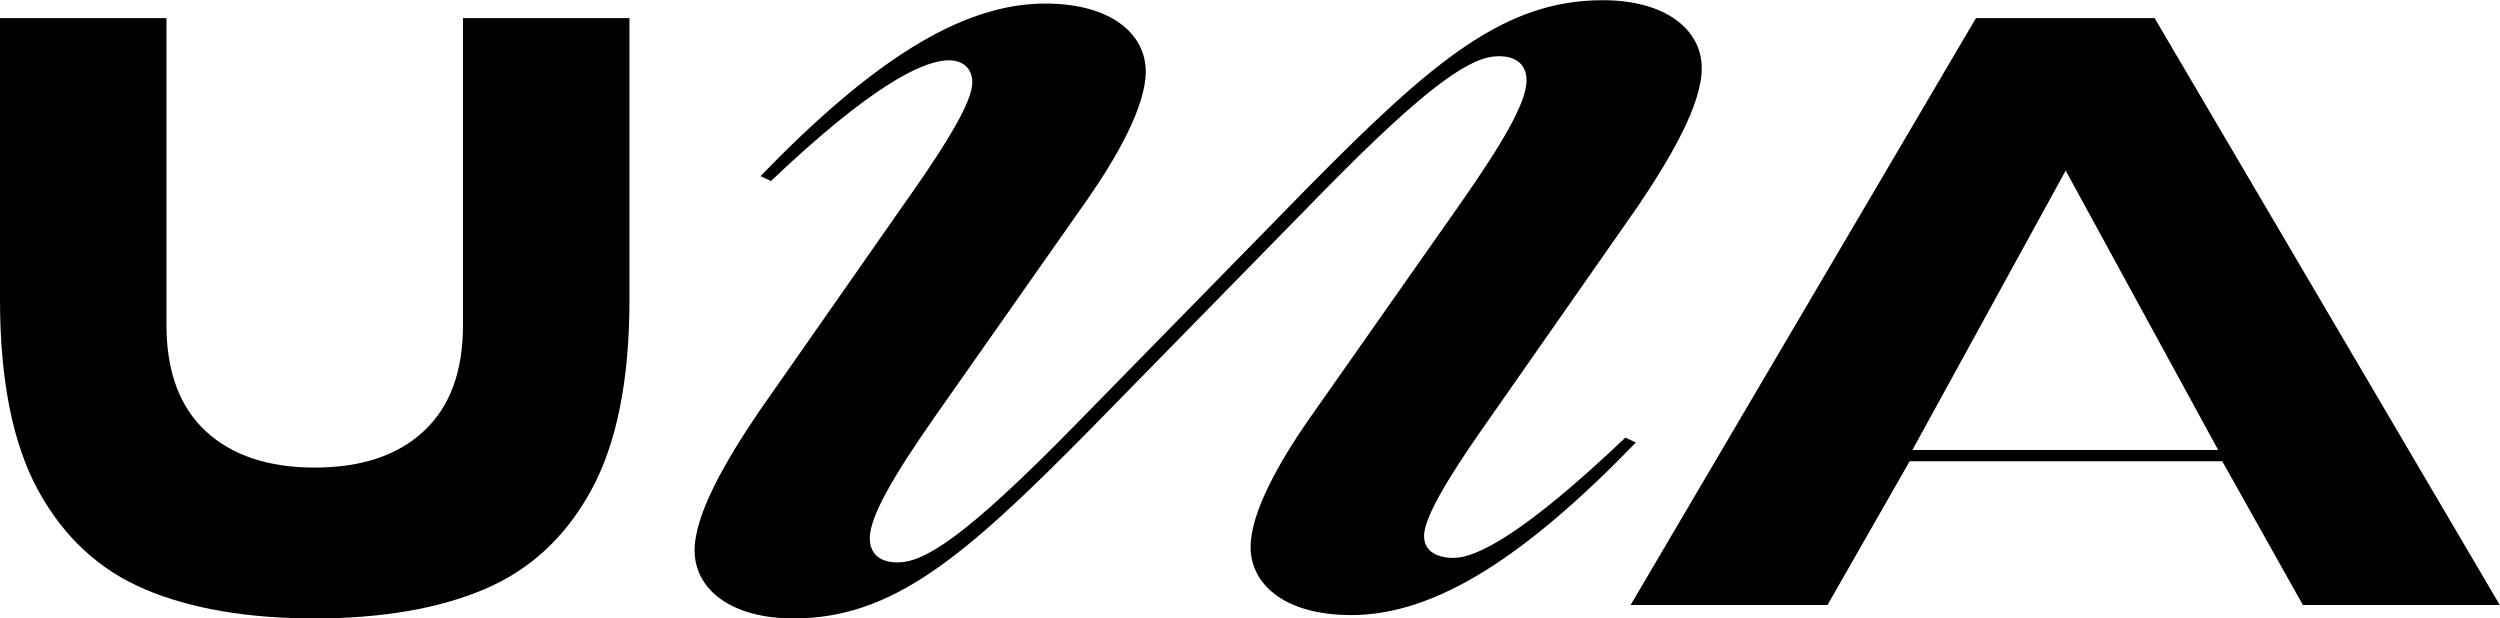 <svg xmlns="http://www.w3.org/2000/svg" width="190" height="47" viewBox="0 0 190 47" fill="none"><path d="M11.046 44.797C7.556 43.328 4.846 40.825 2.902 37.273C0.972 33.736 0 28.895 0 22.781V1.379H12.652V24.699C12.652 28.221 13.639 30.904 15.627 32.762C17.616 34.606 20.37 35.535 23.919 35.535C27.469 35.535 30.238 34.606 32.212 32.762C34.2 30.919 35.187 28.236 35.187 24.699V1.379H47.839V22.781C47.839 28.895 46.867 33.736 44.922 37.273C42.978 40.825 40.268 43.328 36.778 44.797C33.287 46.266 29.001 47 23.905 47C18.808 47 14.523 46.266 11.032 44.797H11.046Z" fill="black"></path><path d="M124.459 15.707C126.963 12.005 129.334 7.944 129.334 5.186C129.334 2.234 126.565 0.016 121.822 0.016C114.311 0.016 108.891 4.632 99.405 14.239L81.79 32.223C73.218 40.991 70.184 42.744 68.21 42.744C66.884 42.744 66.104 42.1 66.104 40.901C66.104 39.237 67.945 36.105 71.112 31.579L82.718 15.048C84.824 12.005 87.077 8.124 87.077 5.441C87.077 2.578 84.441 0.27 79.433 0.27C72.967 0.27 66.118 4.797 57.797 13.384L58.592 13.759C66.369 6.37 69.948 4.842 71.656 4.617C73.026 4.422 73.895 5.081 73.895 6.28C73.895 7.764 71.789 11.076 69.668 14.134L57.664 31.309C55.16 35.011 52.789 39.072 52.789 41.83C52.789 44.782 55.558 47.001 60.301 47.001C67.812 47.001 73.233 42.385 82.718 32.778L100.333 14.793C108.905 6.026 111.939 4.272 113.913 4.272C115.239 4.272 116.019 4.916 116.019 6.115C116.019 7.779 114.178 10.911 111.012 15.438L99.405 31.968C97.299 35.011 95.046 38.892 95.046 41.575C95.046 44.438 97.682 46.746 102.69 46.746C109.156 46.746 116.005 42.22 124.326 33.632L123.531 33.257C115.754 40.646 112.19 42.4 110.467 42.4C109.274 42.4 108.228 41.935 108.228 40.736C108.228 39.252 110.334 35.94 112.455 32.883L124.459 15.707Z" fill="black"></path><path d="M150.172 1.379H163.752L189.984 45.981H175.02L168.892 35.055H145.135L138.89 45.981H123.926L150.172 1.379ZM168.583 34.201L156.992 12.964L145.341 34.201H168.583Z" fill="black"></path></svg>
